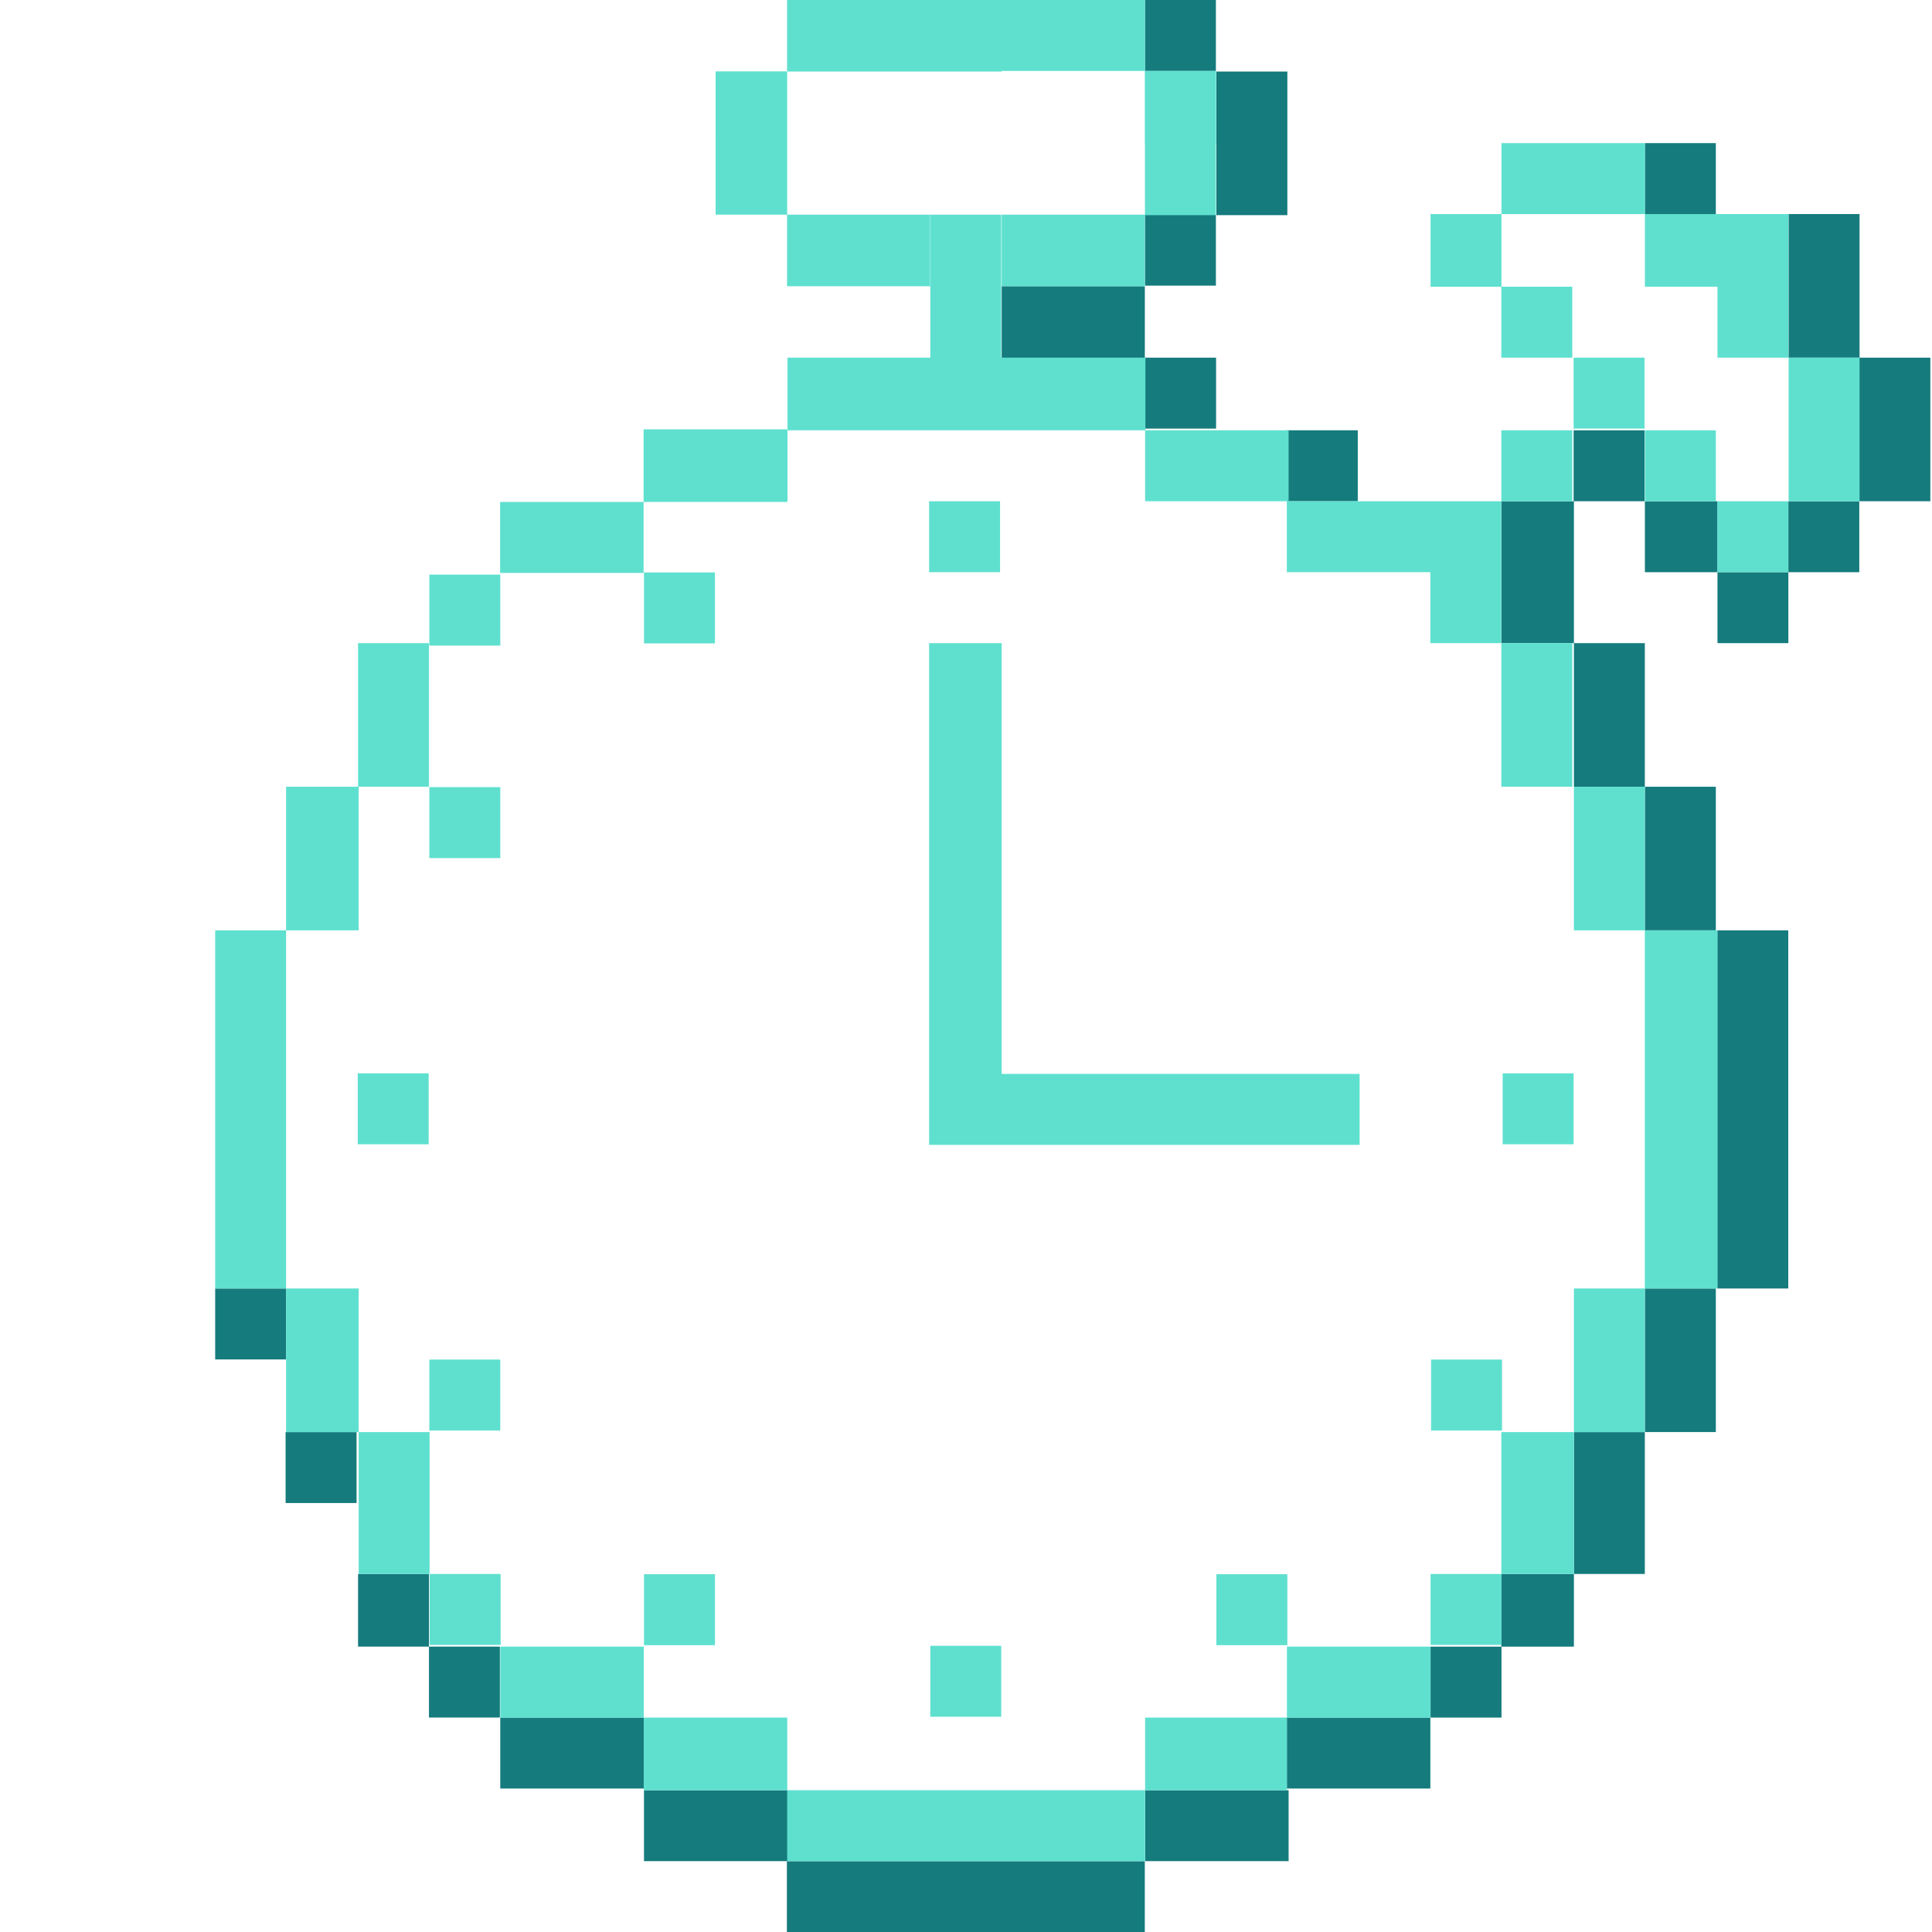 <svg width="64" height="64" viewBox="0 0 64 64" fill="none" xmlns="http://www.w3.org/2000/svg">
<g clip-path="url(#clip0_662_39876)">
<g clip-path="url(#clip1_662_39876)">
<path d="M56.839 4.741H54.489V7.092H56.839V4.741Z" fill="#157B7D"/>
<path d="M40.278 0H37.928V2.35H40.278V0Z" fill="#157B7D"/>
<path d="M40.278 7.111H37.928V9.462H40.278V7.111Z" fill="#157B7D"/>
<path d="M37.924 9.481H33.183V11.852H37.924V9.481Z" fill="#157B7D"/>
<path d="M59.242 18.955H56.894V16.605H54.489V18.955H56.894V21.305H59.242V18.955H61.591V16.605H59.242V18.955Z" fill="#157B7D"/>
<path d="M54.478 14.254H52.128V16.604H54.478V14.254Z" fill="#157B7D"/>
<path d="M49.739 54.547H47.389V56.897H49.739V54.547Z" fill="#157B7D"/>
<path d="M14.21 56.896H16.559V54.546H14.21V52.14H11.861V54.546H14.21V56.896Z" fill="#157B7D"/>
<path d="M11.811 47.44H9.461V49.79H11.811V47.44Z" fill="#157B7D"/>
<path d="M9.478 42.683H7.128V45.033H9.478V42.683Z" fill="#157B7D"/>
<path d="M47.382 56.897H42.628V59.247H47.382V56.897Z" fill="#157B7D"/>
<path d="M21.326 56.897H16.572V59.247H21.326V56.897Z" fill="#157B7D"/>
<path d="M26.087 59.303H21.333V61.653H26.087V59.303Z" fill="#157B7D"/>
<path d="M37.923 61.654H26.067V64.061H37.923V61.654Z" fill="#157B7D"/>
<path d="M42.687 59.303H37.933V61.653H42.687V59.303Z" fill="#157B7D"/>
<path d="M52.138 21.305V16.605H49.733V21.305H52.138V26.062H54.487V21.305H52.138Z" fill="#157B7D"/>
<path d="M56.839 26.062H54.489V30.819H56.839V26.062Z" fill="#157B7D"/>
<path d="M56.839 42.683H54.489V47.439H56.839V42.683Z" fill="#157B7D"/>
<path d="M52.138 52.14H49.733V54.547H52.138V52.14H54.487V47.44H52.138V52.14Z" fill="#157B7D"/>
<path d="M59.239 30.819H56.889V42.683H59.239V30.819Z" fill="#157B7D"/>
<path d="M40.284 11.848H37.933V14.198H40.284V11.848Z" fill="#157B7D"/>
<path d="M44.978 14.254H42.628V16.604H44.978V14.254Z" fill="#157B7D"/>
<path d="M61.6 7.091H59.25V11.848H61.6V7.091Z" fill="#157B7D"/>
<path d="M63.945 11.848H61.594V16.604H63.945V11.848Z" fill="#157B7D"/>
<path d="M42.645 2.37H40.294V7.127H42.645V2.37Z" fill="#157B7D"/>
<path d="M14.211 21.305H11.861V26.061H14.211V21.305Z" fill="#5FE0CF"/>
<path d="M21.326 59.304H26.08V56.897H21.326V54.547H16.572V56.897H21.326V59.304Z" fill="#5FE0CF"/>
<path d="M21.32 14.222H26.074V16.628H21.32V18.979H16.567V16.628H21.32V14.222Z" fill="#5FE0CF"/>
<path d="M26.087 14.254H37.943V11.848H26.087V14.254H21.333V16.604H26.087V14.254Z" fill="#5FE0CF"/>
<path d="M16.584 52.14H14.233V54.49H16.584V52.14Z" fill="#5FE0CF"/>
<path d="M16.573 21.386H14.222V19.035H16.573V21.386Z" fill="#5FE0CF"/>
<path d="M54.487 42.683V30.819H52.138V26.062H54.487V30.819H56.892V42.683H54.487V47.44H52.138V52.141H49.733V47.44H52.138V42.683H54.487Z" fill="#5FE0CF"/>
<path d="M52.084 21.305H49.733V26.061H52.084V21.305Z" fill="#5FE0CF"/>
<path d="M47.382 16.605H42.628V18.955H47.382V21.305H49.73V18.955V16.605H47.382Z" fill="#5FE0CF"/>
<path d="M42.631 56.897H37.933V59.304H42.631V56.897H47.385V54.547H42.631V56.897Z" fill="#5FE0CF"/>
<path d="M37.932 61.653H26.076V59.303H37.932V61.653Z" fill="#5FE0CF"/>
<path d="M42.687 14.254H37.933V16.604H42.687V14.254Z" fill="#5FE0CF"/>
<path d="M14.23 47.44H11.882V42.683H9.477V30.819H11.882V26.062H9.477V30.819H7.128V42.683H9.477V47.44H11.882V52.141H14.23V47.44Z" fill="#5FE0CF"/>
<path d="M23.684 18.963H21.333V21.313H23.684V18.963Z" fill="#5FE0CF"/>
<path d="M16.573 26.074H14.222V28.425H16.573V26.074Z" fill="#5FE0CF"/>
<path d="M33.128 16.605H30.778V18.955H33.128V16.605Z" fill="#5FE0CF"/>
<path d="M14.2 35.556H11.85V37.906H14.2V35.556Z" fill="#5FE0CF"/>
<path d="M52.128 35.556H49.778V37.906H52.128V35.556Z" fill="#5FE0CF"/>
<path d="M49.756 45.037H47.406V47.388H49.756V45.037Z" fill="#5FE0CF"/>
<path d="M42.645 52.148H40.294V54.499H42.645V52.148Z" fill="#5FE0CF"/>
<path d="M33.167 54.519H30.817V56.869H33.167V54.519Z" fill="#5FE0CF"/>
<path d="M23.684 52.148H21.333V54.499H23.684V52.148Z" fill="#5FE0CF"/>
<path d="M16.573 45.037H14.222V47.388H16.573V45.037Z" fill="#5FE0CF"/>
<path d="M33.183 21.305H30.778V37.925H32.008H33.183H45.039V35.575H33.183V21.305Z" fill="#5FE0CF"/>
<path d="M49.739 52.14H47.389V54.49H49.739V52.14Z" fill="#5FE0CF"/>
<path d="M52.084 9.497H49.733V11.848H52.084V9.497Z" fill="#5FE0CF"/>
<path d="M54.489 7.091V9.497H56.894V11.848H59.242V7.091H54.489Z" fill="#5FE0CF"/>
<path d="M54.478 11.848H52.128V14.198H54.478V11.848Z" fill="#5FE0CF"/>
<path d="M52.084 14.254H49.733V16.604H52.084V14.254Z" fill="#5FE0CF"/>
<path d="M56.839 14.254H54.489V16.604H56.839V14.254Z" fill="#5FE0CF"/>
<path d="M59.239 16.605H56.889V18.955H59.239V16.605Z" fill="#5FE0CF"/>
<path d="M61.6 11.848H59.25V16.604H61.6V11.848Z" fill="#5FE0CF"/>
<path d="M54.491 7.092V4.741H49.738V7.092H47.389V9.498H49.738V7.092H54.491Z" fill="#5FE0CF"/>
<path d="M40.28 2.35H37.931V0H33.178V2.35H37.931V4.757H40.28V2.35Z" fill="#5FE0CF"/>
<path d="M37.924 7.111H33.183V9.482H37.924V7.111Z" fill="#5FE0CF"/>
<path d="M33.183 0H26.072V2.37H33.183V0Z" fill="#5FE0CF"/>
<path d="M30.813 7.111H26.072V9.482H30.813V7.111Z" fill="#5FE0CF"/>
<path d="M26.056 2.37H23.706V4.721H26.056V2.37Z" fill="#5FE0CF"/>
<path d="M26.076 2.37H23.706V7.111H26.076V2.37Z" fill="#5FE0CF"/>
<path d="M33.167 7.111H30.817V11.868H33.167V7.111Z" fill="#5FE0CF"/>
<path d="M40.278 2.37H37.928V7.127H40.278V2.37Z" fill="#5FE0CF"/>
</g>
</g>
<defs>
<clipPath id="clip0_662_39876">
<rect width="64" height="64" fill="white"/>
</clipPath>
<clipPath id="clip1_662_39876">
<rect width="64" height="64" fill="white"/>
</clipPath>
</defs>
</svg>
